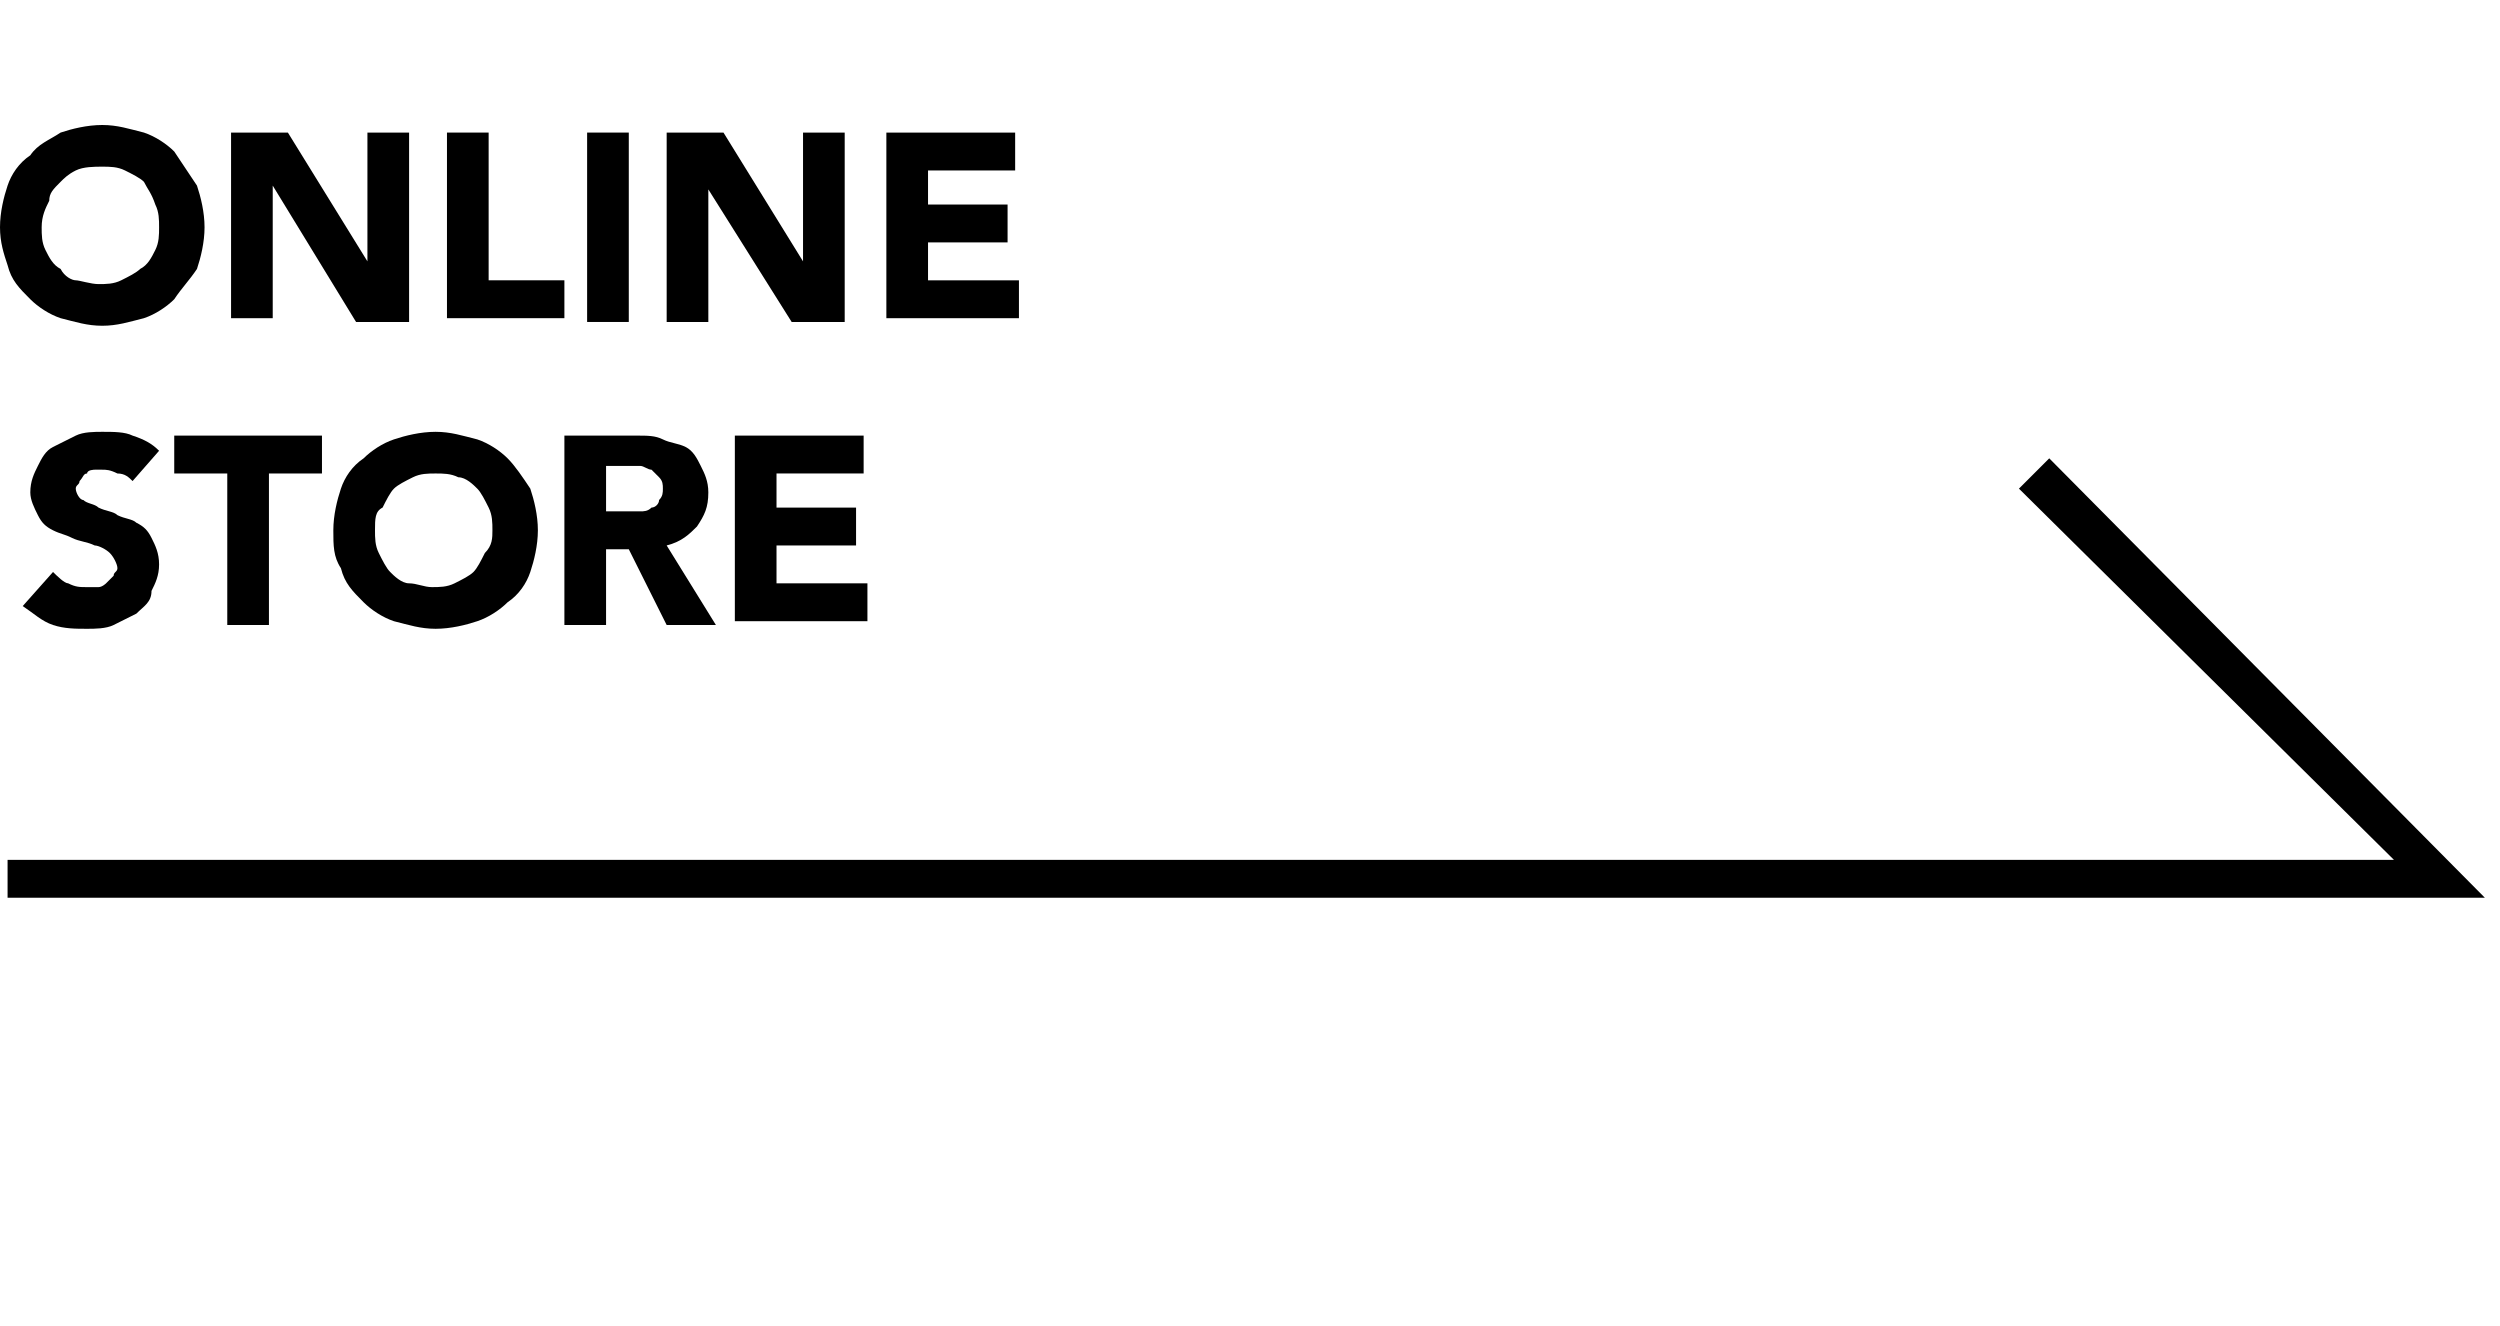 <?xml version="1.0" encoding="utf-8"?>
<!-- Generator: Adobe Illustrator 24.3.0, SVG Export Plug-In . SVG Version: 6.00 Build 0)  -->
<svg version="1.1" id="レイヤー_1" xmlns="http://www.w3.org/2000/svg" xmlns:xlink="http://www.w3.org/1999/xlink" x="0px"
	 y="0px" viewBox="0 0 66 35" style="enable-background:new 0 0 66 35;" xml:space="preserve">
<style type="text/css">
	.st0{fill:none;}
</style>
<rect id="長方形_1553" y="0" class="st0" width="66" height="35"/>
<polygon points="65.6,23.7 0.2,23.7 0.2,22.7 63.2,22.7 53.3,12.9 54.1,12.1 "/>
<path d="M0,6c0-0.4,0.1-0.8,0.2-1.1c0.1-0.3,0.3-0.6,0.6-0.8C1,3.8,1.3,3.7,1.6,3.5c0.3-0.1,0.7-0.2,1.1-0.2c0.4,0,0.7,0.1,1.1,0.2
	c0.3,0.1,0.6,0.3,0.8,0.5C4.8,4.3,5,4.6,5.2,4.9C5.3,5.2,5.4,5.6,5.4,6c0,0.4-0.1,0.8-0.2,1.1C5,7.4,4.8,7.6,4.6,7.9
	C4.4,8.1,4.1,8.3,3.8,8.4C3.4,8.5,3.1,8.6,2.7,8.6c-0.4,0-0.7-0.1-1.1-0.2C1.3,8.3,1,8.1,0.8,7.9C0.5,7.6,0.3,7.4,0.2,7
	C0.1,6.7,0,6.4,0,6z M1.1,6c0,0.2,0,0.4,0.1,0.6C1.3,6.8,1.4,7,1.6,7.1C1.7,7.3,1.9,7.4,2,7.4s0.4,0.1,0.6,0.1s0.4,0,0.6-0.1
	s0.4-0.2,0.5-0.3C3.9,7,4,6.8,4.1,6.6C4.2,6.4,4.2,6.2,4.2,6c0-0.2,0-0.4-0.1-0.6C4,5.1,3.9,5,3.8,4.8C3.7,4.7,3.5,4.6,3.3,4.5
	S2.9,4.4,2.7,4.4S2.2,4.4,2,4.5S1.7,4.7,1.6,4.8C1.4,5,1.3,5.1,1.3,5.3C1.2,5.5,1.1,5.7,1.1,6z"/>
<path d="M6.1,3.5h1.5l2.1,3.4h0V3.5h1.1v5H9.4L7.2,4.9h0v3.5H6.1V3.5z"/>
<path d="M11.8,3.5h1.1v3.9h2v1h-3.1V3.5z"/>
<path d="M15.5,3.5h1.1v5h-1.1V3.5z"/>
<path d="M17.6,3.5h1.5l2.1,3.4h0V3.5h1.1v5h-1.4l-2.2-3.5h0v3.5h-1.1V3.5z"/>
<path d="M23.4,3.5h3.4v1h-2.3v0.9h2.1v1h-2.1v1h2.4v1h-3.5V3.5z"/>
<path d="M3.5,12.7c-0.1-0.1-0.2-0.2-0.4-0.2c-0.2-0.1-0.3-0.1-0.4-0.1c-0.1,0-0.2,0-0.2,0s-0.2,0-0.2,0.1c-0.1,0-0.1,0.1-0.2,0.2
	c0,0.1-0.1,0.1-0.1,0.2c0,0.1,0.1,0.3,0.2,0.3c0.1,0.1,0.3,0.1,0.4,0.2c0.2,0.1,0.4,0.1,0.5,0.2c0.2,0.1,0.4,0.1,0.5,0.2
	c0.2,0.1,0.3,0.2,0.4,0.4c0.1,0.2,0.2,0.4,0.2,0.7c0,0.3-0.1,0.5-0.2,0.7C4,15.9,3.8,16,3.6,16.2c-0.2,0.1-0.4,0.2-0.6,0.3
	c-0.2,0.1-0.5,0.1-0.7,0.1c-0.3,0-0.6,0-0.9-0.1c-0.3-0.1-0.5-0.3-0.8-0.5l0.8-0.9c0.1,0.1,0.3,0.3,0.4,0.3c0.2,0.1,0.3,0.1,0.5,0.1
	c0.1,0,0.2,0,0.3,0c0.1,0,0.2-0.1,0.2-0.1s0.1-0.1,0.2-0.2c0-0.1,0.1-0.1,0.1-0.2c0-0.1-0.1-0.3-0.2-0.4c-0.1-0.1-0.3-0.2-0.4-0.2
	c-0.2-0.1-0.4-0.1-0.6-0.2S1.6,14.1,1.4,14c-0.2-0.1-0.3-0.2-0.4-0.4S0.8,13.2,0.8,13c0-0.3,0.1-0.5,0.2-0.7
	c0.1-0.2,0.2-0.4,0.4-0.5c0.2-0.1,0.4-0.2,0.6-0.3s0.5-0.1,0.7-0.1c0.3,0,0.6,0,0.8,0.1c0.3,0.1,0.5,0.2,0.7,0.4L3.5,12.7z"/>
<path d="M6,12.5H4.6v-1h3.9v1H7.1v4H6V12.5z"/>
<path d="M8.8,14c0-0.4,0.1-0.8,0.2-1.1c0.1-0.3,0.3-0.6,0.6-0.8c0.2-0.2,0.5-0.4,0.8-0.5c0.3-0.1,0.7-0.2,1.1-0.2s0.7,0.1,1.1,0.2
	c0.3,0.1,0.6,0.3,0.8,0.5c0.2,0.2,0.4,0.5,0.6,0.8c0.1,0.3,0.2,0.7,0.2,1.1c0,0.4-0.1,0.8-0.2,1.1c-0.1,0.3-0.3,0.6-0.6,0.8
	c-0.2,0.2-0.5,0.4-0.8,0.5c-0.3,0.1-0.7,0.2-1.1,0.2s-0.7-0.1-1.1-0.2c-0.3-0.1-0.6-0.3-0.8-0.5C9.3,15.6,9.1,15.4,9,15
	C8.8,14.7,8.8,14.4,8.8,14z M9.9,14c0,0.2,0,0.4,0.1,0.6c0.1,0.2,0.2,0.4,0.3,0.5c0.1,0.1,0.3,0.3,0.5,0.3s0.4,0.1,0.6,0.1
	s0.4,0,0.6-0.1c0.2-0.1,0.4-0.2,0.5-0.3c0.1-0.1,0.2-0.3,0.3-0.5C13,14.4,13,14.2,13,14c0-0.2,0-0.4-0.1-0.6
	c-0.1-0.2-0.2-0.4-0.3-0.5c-0.1-0.1-0.3-0.3-0.5-0.3c-0.2-0.1-0.4-0.1-0.6-0.1s-0.4,0-0.6,0.1s-0.4,0.2-0.5,0.3
	c-0.1,0.1-0.2,0.3-0.3,0.5C9.9,13.5,9.9,13.7,9.9,14z"/>
<path d="M14.9,11.5h1.9c0.3,0,0.5,0,0.7,0.1s0.4,0.1,0.6,0.2s0.3,0.3,0.4,0.5c0.1,0.2,0.2,0.4,0.2,0.7c0,0.4-0.1,0.6-0.3,0.9
	c-0.2,0.2-0.4,0.4-0.8,0.5l1.3,2.1h-1.3l-1-2H16v2h-1.1V11.5z M16,13.5h0.6c0.1,0,0.2,0,0.3,0c0.1,0,0.2,0,0.3-0.1
	c0.1,0,0.2-0.1,0.2-0.2c0.1-0.1,0.1-0.2,0.1-0.3c0-0.1,0-0.2-0.1-0.3c-0.1-0.1-0.1-0.1-0.2-0.2c-0.1,0-0.2-0.1-0.3-0.1
	c-0.1,0-0.2,0-0.3,0H16V13.5z"/>
<path d="M19.4,11.5h3.4v1h-2.3v0.9h2.1v1h-2.1v1h2.4v1h-3.5V11.5z"/>
</svg>
